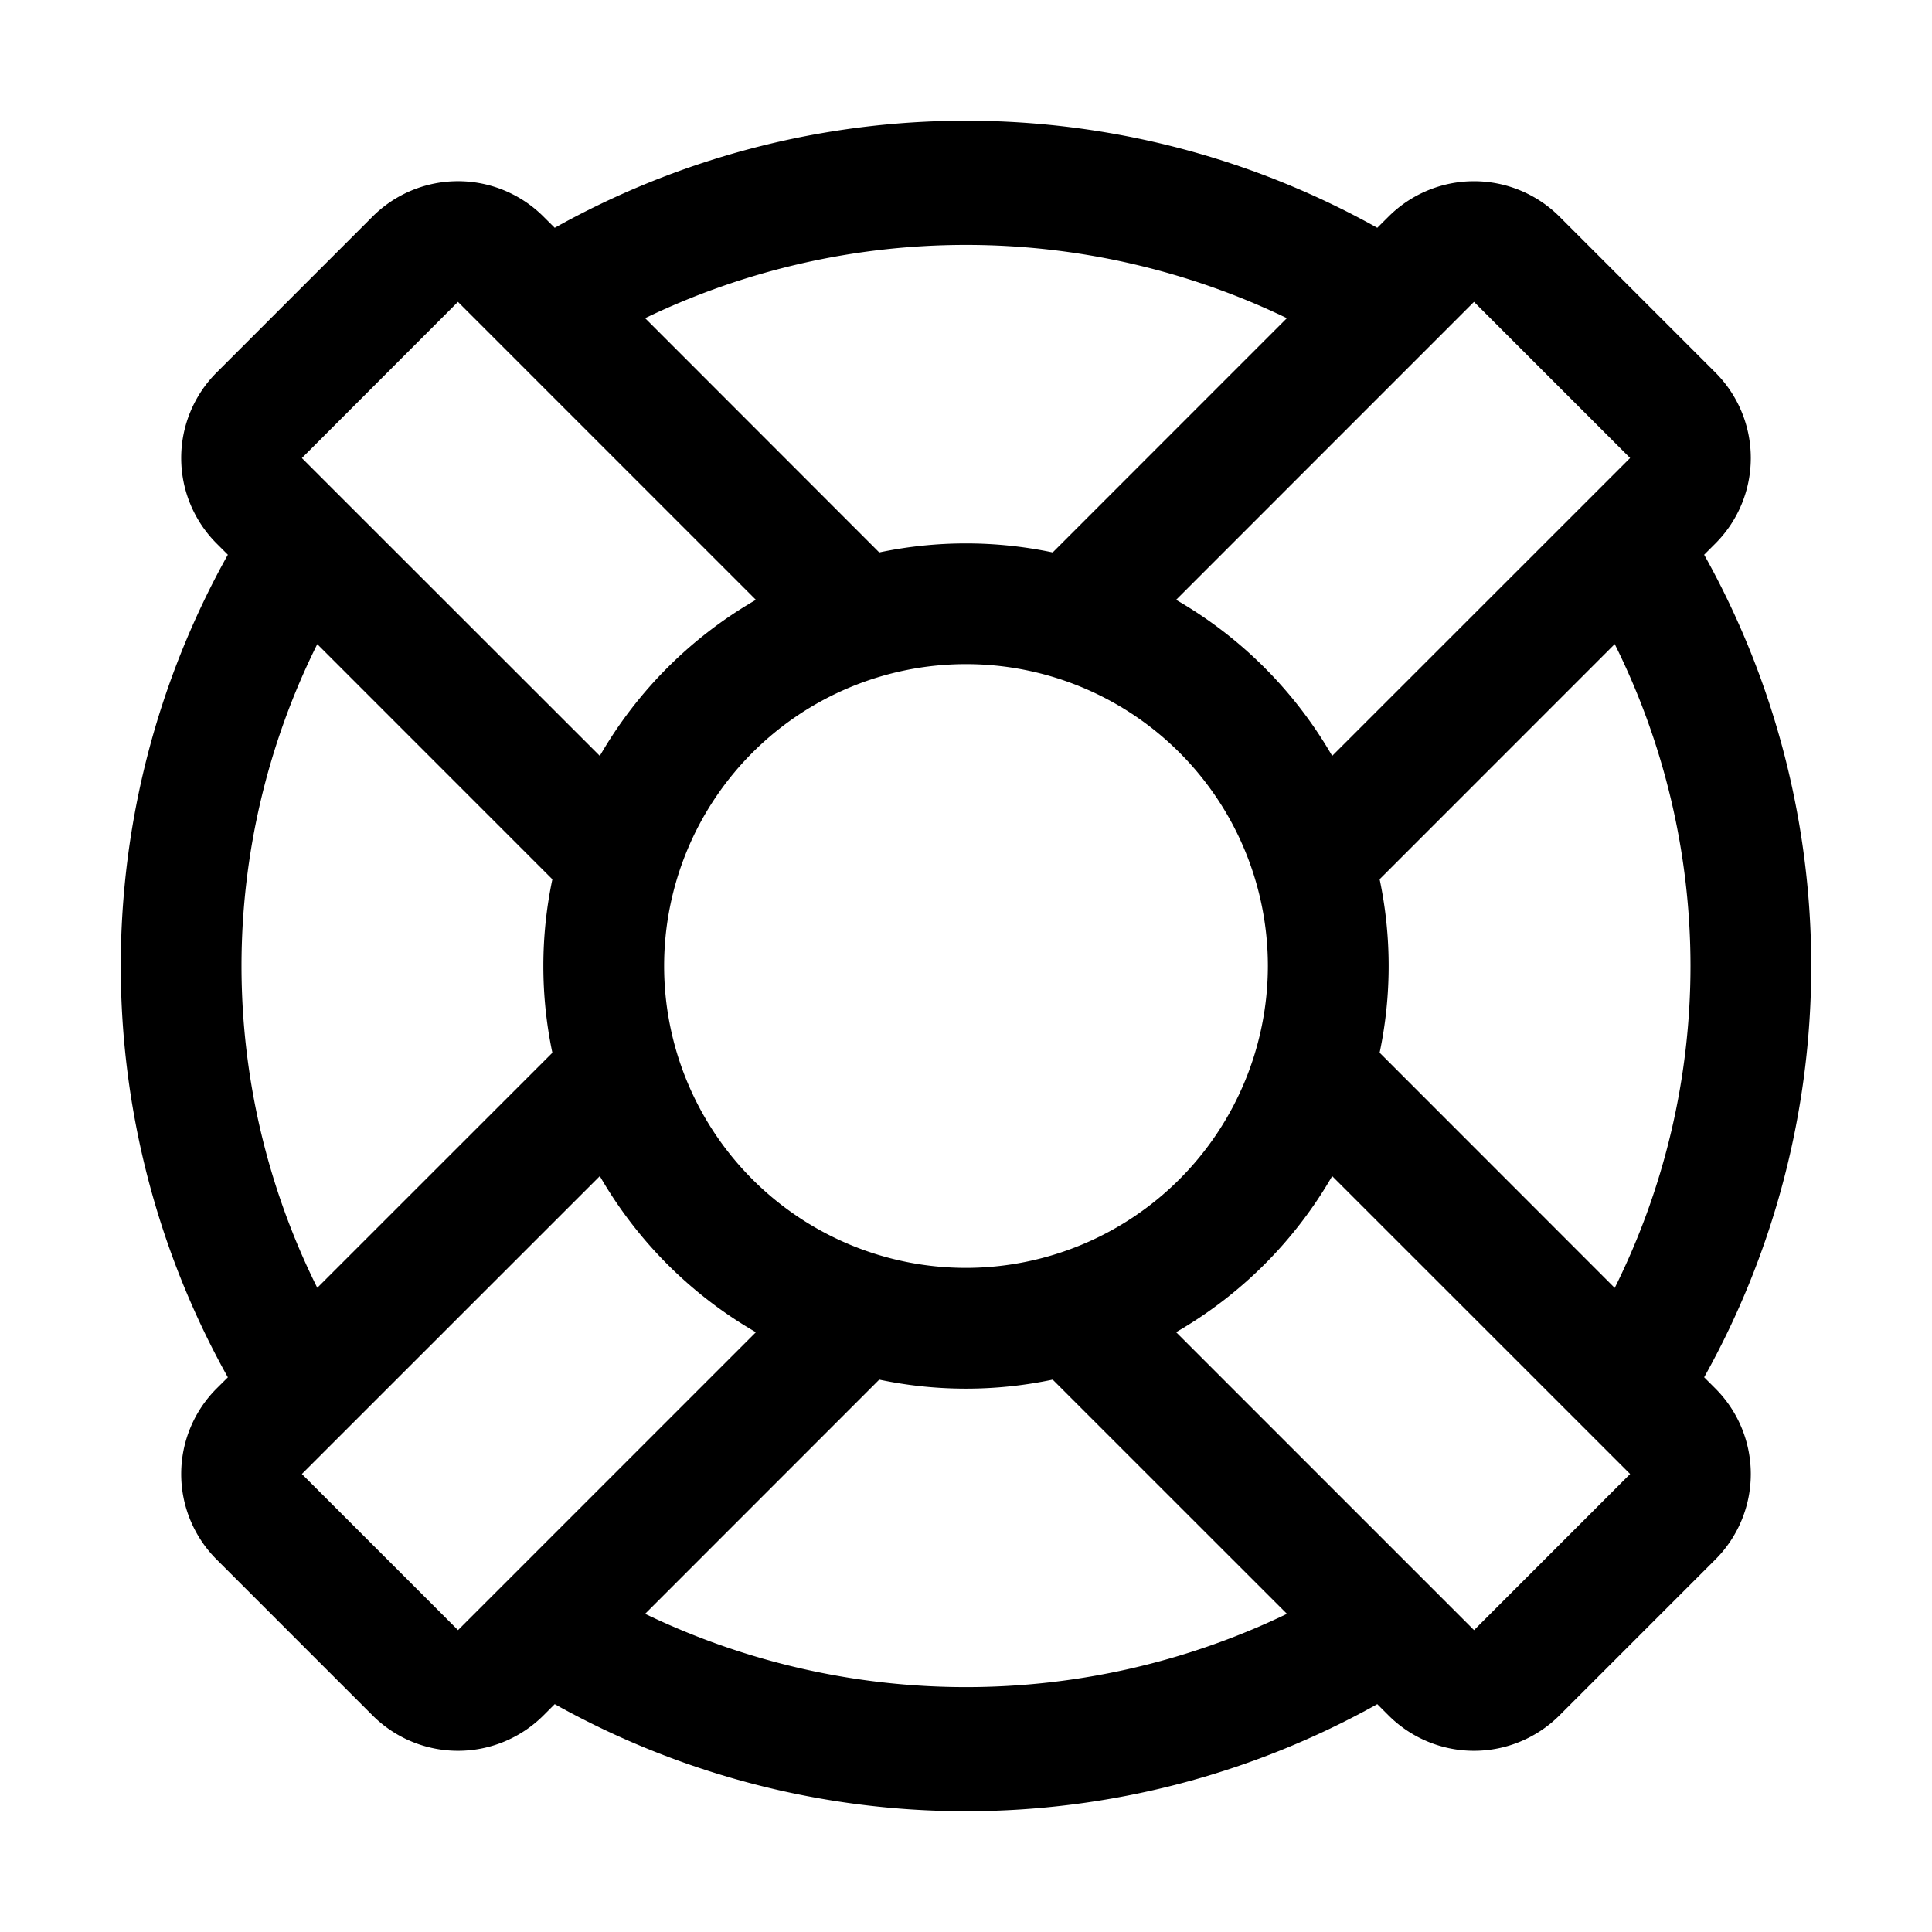 <?xml version="1.0" encoding="utf-8"?>
<!-- Generator: www.svgicons.com -->
<svg xmlns="http://www.w3.org/2000/svg" width="800" height="800" viewBox="0 0 32 32">
<path fill="currentColor" d="M28.226 22.812a13.966 13.966 0 0 0 0-13.624L28.414 9a2.002 2.002 0 0 0 0-2.828l-2.586-2.586a2.003 2.003 0 0 0-2.828 0l-.188.187a13.969 13.969 0 0 0-13.624 0L9 3.586a2.002 2.002 0 0 0-2.828 0L3.586 6.172a2.002 2.002 0 0 0 0 2.828l.188.188a13.97 13.97 0 0 0 0 13.625L3.586 23a2.002 2.002 0 0 0 0 2.828l2.586 2.586a2.002 2.002 0 0 0 2.828 0l.188-.188a13.969 13.969 0 0 0 13.624 0l.188.188a2.002 2.002 0 0 0 2.828 0l2.586-2.586a2.002 2.002 0 0 0 0-2.828ZM28 16a11.973 11.973 0 0 1-1.255 5.332l-3.894-3.896a6.98 6.98 0 0 0 0-2.873l3.894-3.895A11.973 11.973 0 0 1 28 16m-1-8.414l-4.935 4.934a7.043 7.043 0 0 0-2.585-2.585L24.414 5ZM16 21a5 5 0 1 1 5-5a5.006 5.006 0 0 1-5 5m5.315-15.73l-3.879 3.88a6.98 6.98 0 0 0-2.873 0l-3.878-3.88a12.248 12.248 0 0 1 10.63 0M7.585 5l4.935 4.935a7.045 7.045 0 0 0-2.585 2.585L5 7.587ZM4 16a11.972 11.972 0 0 1 1.255-5.331l3.894 3.895a6.98 6.98 0 0 0 0 2.873L5.255 21.33A11.972 11.972 0 0 1 4 16m3.586 11L5 24.414l4.935-4.934a7.043 7.043 0 0 0 2.585 2.586Zm3.099-.27l3.878-3.879a6.98 6.98 0 0 0 2.873 0l3.88 3.879a12.248 12.248 0 0 1-10.631 0m13.73.27l-4.935-4.935a7.045 7.045 0 0 0 2.585-2.585L27 24.414Z"/>
</svg>